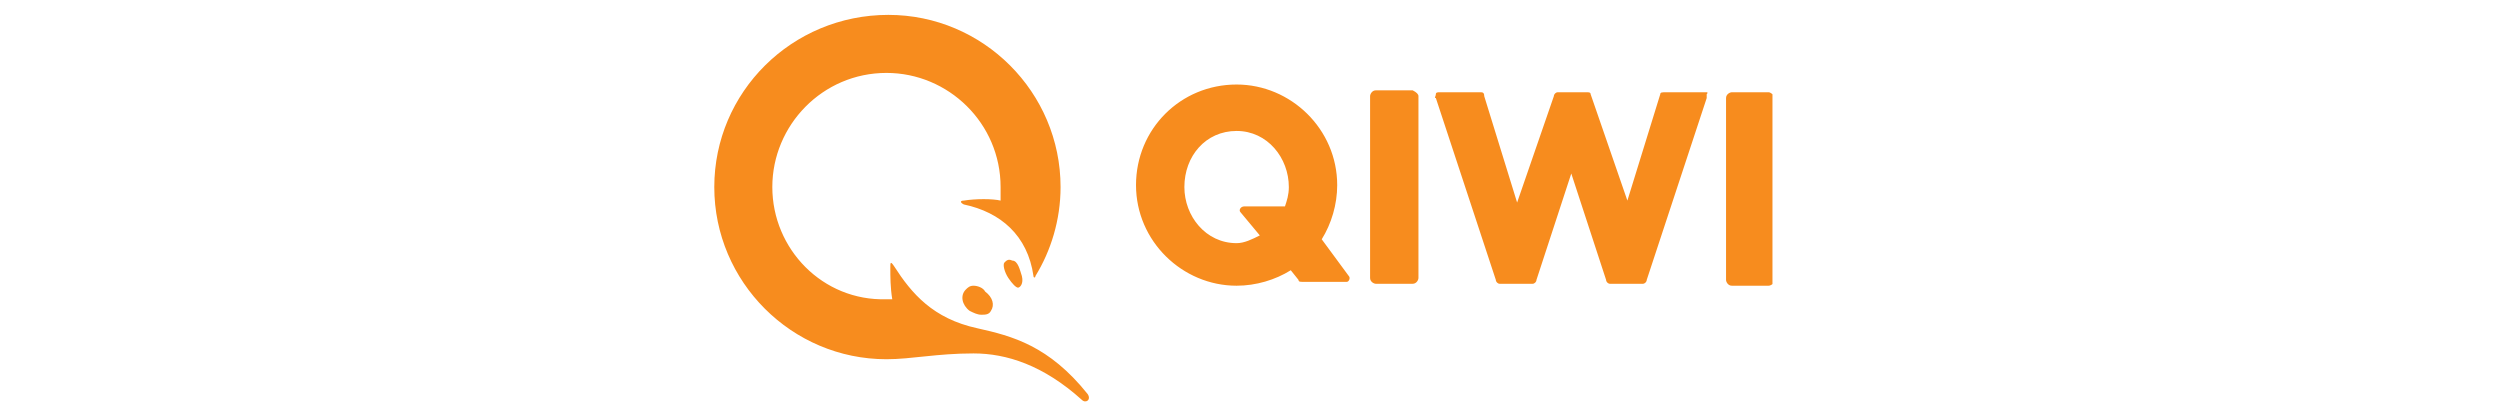 <svg width="168" height="28" viewBox="0 0 168 28" fill="none" xmlns="http://www.w3.org/2000/svg">
<g clip-path="url(#clip0)">
<path d="M95.32 6.46V18.68C95.32 18.81 95.19 19.07 94.93 19.07H92.46C92.33 19.07 92.07 18.94 92.07 18.68V6.46C92.07 6.33 92.2 6.07 92.46 6.07H94.93C95.19 6.2 95.32 6.33 95.32 6.46ZM114.69 6.2H111.96C111.7 6.2 111.57 6.2 111.57 6.33L109.36 13.48L106.89 6.33C106.89 6.2 106.76 6.2 106.63 6.2H104.68C104.55 6.2 104.42 6.33 104.42 6.46L101.95 13.61L99.74 6.46C99.74 6.2 99.61 6.2 99.48 6.2H96.75C96.62 6.2 96.49 6.2 96.49 6.33C96.49 6.46 96.36 6.59 96.49 6.59L100.52 18.81C100.52 18.94 100.65 19.07 100.78 19.07H102.99C103.12 19.07 103.25 18.94 103.25 18.81L105.59 11.66L107.93 18.81C107.93 18.94 108.06 19.07 108.19 19.07H110.4C110.53 19.07 110.66 18.94 110.66 18.81L114.69 6.59C114.69 6.46 114.69 6.33 114.69 6.33C114.82 6.2 114.69 6.2 114.69 6.2ZM118.85 6.2H116.38C116.25 6.2 115.99 6.33 115.99 6.59V18.81C115.99 18.94 116.12 19.2 116.38 19.2H118.85C118.98 19.2 119.24 19.07 119.24 18.81V6.46C119.11 6.33 118.98 6.2 118.85 6.2ZM90.64 18.55C90.77 18.68 90.64 18.94 90.51 18.94H87.52C87.39 18.94 87.26 18.94 87.26 18.81L86.74 18.16C85.7 18.81 84.4 19.2 83.1 19.2C79.46 19.2 76.34 16.21 76.34 12.44C76.34 8.67 79.33 5.68 83.1 5.68C86.74 5.68 89.86 8.67 89.86 12.44C89.86 13.74 89.47 15.04 88.82 16.08L90.64 18.55ZM84.66 15.82L83.36 14.26C83.23 14.13 83.36 13.87 83.62 13.87H86.35C86.48 13.48 86.61 13.09 86.61 12.57C86.61 10.62 85.18 8.8 83.1 8.8C81.02 8.8 79.59 10.49 79.59 12.57C79.59 14.52 81.02 16.34 83.1 16.34C83.62 16.34 84.14 16.08 84.66 15.82ZM68.67 18.55C68.8 19.07 68.54 19.33 68.41 19.33C68.28 19.33 68.02 19.07 67.76 18.68C67.5 18.29 67.37 17.77 67.5 17.64C67.63 17.51 67.76 17.38 68.02 17.51C68.41 17.51 68.54 18.16 68.67 18.55ZM66.2 19.59C66.72 19.98 66.85 20.5 66.59 20.89C66.46 21.15 66.2 21.15 65.94 21.15C65.68 21.15 65.42 21.02 65.16 20.89C64.64 20.5 64.51 19.85 64.9 19.46C65.03 19.33 65.16 19.2 65.42 19.2C65.68 19.2 66.07 19.33 66.2 19.59ZM65.42 23.75C67.63 23.75 70.1 24.53 72.7 26.87C72.96 27.13 73.35 26.87 73.09 26.48C70.49 23.23 68.02 22.58 65.68 22.06C62.69 21.41 61.26 19.72 60.09 17.9C59.83 17.51 59.83 17.64 59.83 18.03C59.83 18.55 59.83 19.33 59.96 20.11C59.83 20.11 59.7 20.11 59.57 20.11C55.28 20.24 51.9 16.73 51.9 12.57C51.9 8.41 55.28 4.9 59.57 4.9C63.73 4.9 67.24 8.28 67.24 12.57C67.24 12.83 67.24 13.22 67.24 13.48C66.72 13.35 65.55 13.35 64.77 13.48C64.51 13.48 64.51 13.61 64.77 13.74C67.24 14.26 69.06 15.82 69.45 18.55C69.45 18.68 69.58 18.68 69.58 18.55C70.62 16.86 71.27 14.78 71.27 12.57C71.27 6.2 66.07 1 59.7 1C53.2 1 48 6.2 48 12.57C48 18.94 53.2 24.14 59.57 24.14C61.26 24.14 62.95 23.75 65.42 23.75Z" fill="#F78C1E"/>
</g>
<defs>
<clipPath id="clip0">
<rect width="71.11" height="26" fill="white" transform="translate(48 1)"/>
</clipPath>
</defs>
</svg>
